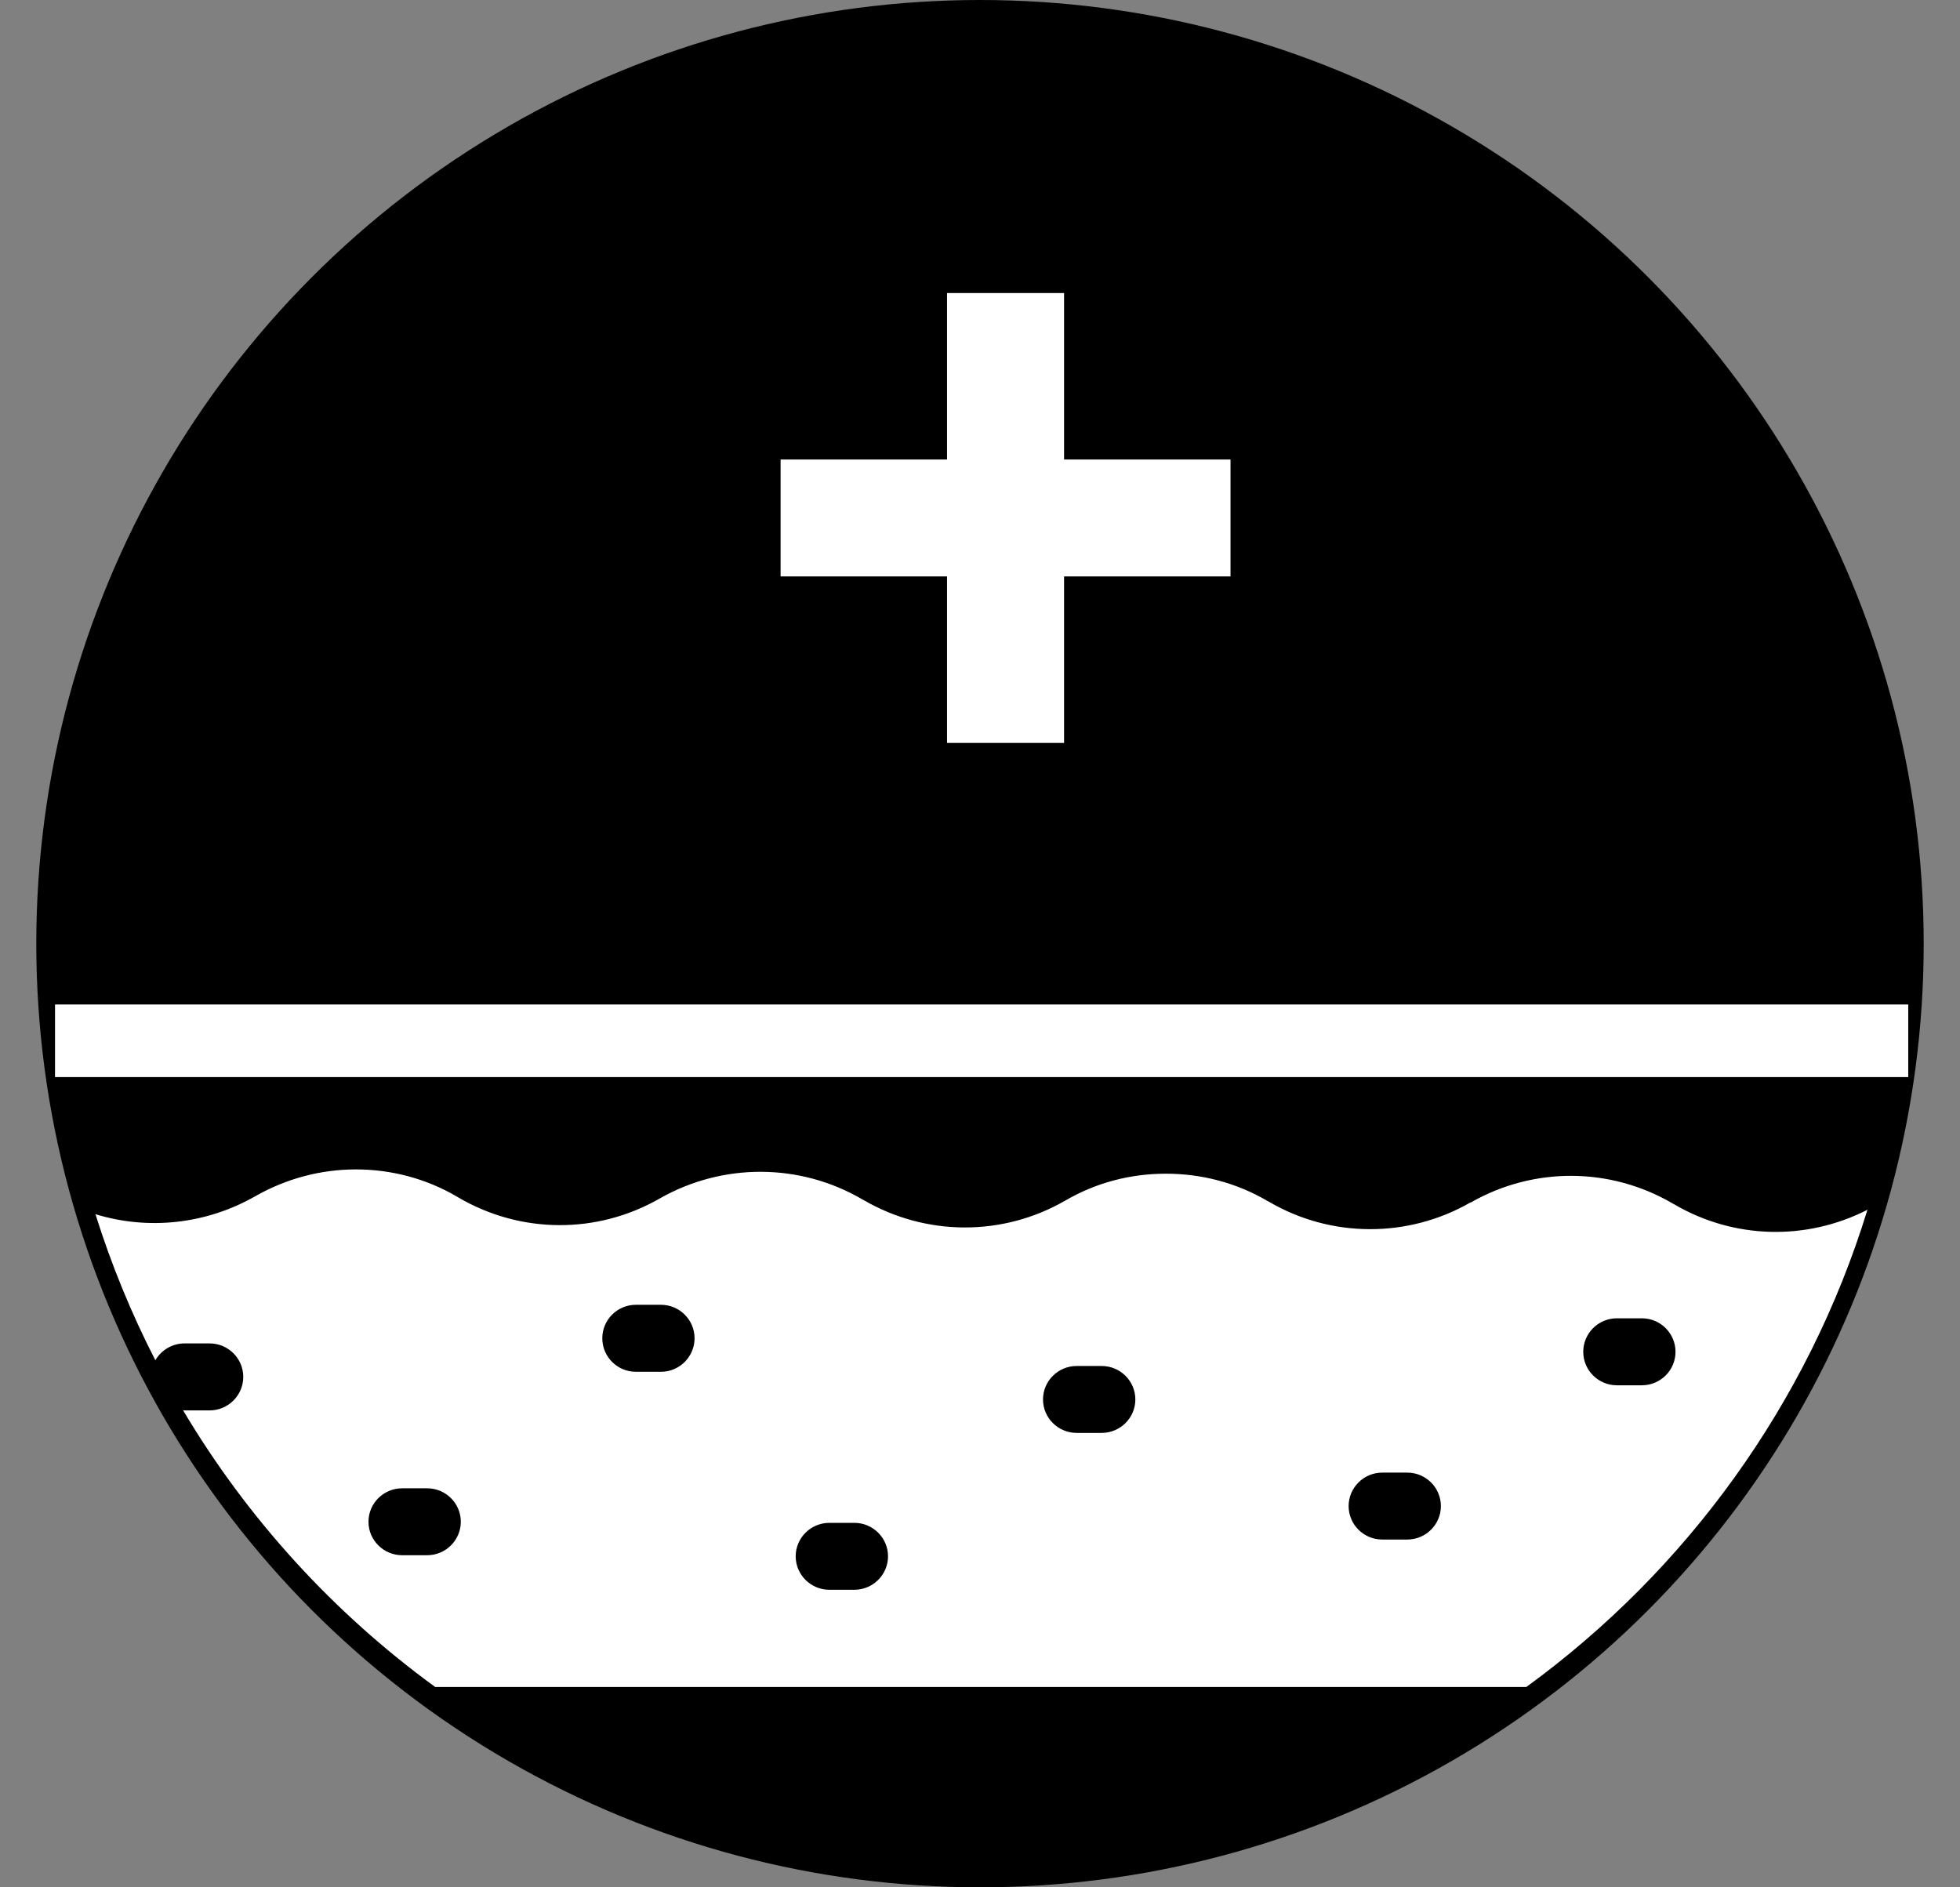 <svg width="27" height="26" viewBox="0 0 27 26" fill="none" xmlns="http://www.w3.org/2000/svg">
<rect x="0" y="0" width="27" height="26" fill="#808080" stroke="none"/>
<circle cx="13.5" cy="13" r="13" fill="black"/>
<path fill-rule="evenodd" clip-rule="evenodd" d="M21.026 23.24H5.995C4.595 22.221 3.411 20.923 2.522 19.429C2.529 19.43 2.536 19.43 2.543 19.43H2.887C3.143 19.43 3.351 19.223 3.351 18.968C3.351 18.714 3.143 18.507 2.887 18.507H2.543C2.371 18.507 2.22 18.601 2.14 18.739C1.811 18.098 1.534 17.425 1.315 16.727C2.043 16.95 2.84 16.866 3.517 16.479C3.948 16.234 4.423 16.11 4.904 16.11C5.385 16.11 5.87 16.234 6.3 16.488L6.315 16.497C7.174 17 8.231 17.006 9.096 16.506C9.96 16.018 11.018 16.021 11.876 16.521L11.891 16.529C12.752 17.032 13.813 17.038 14.677 16.538C15.105 16.29 15.575 16.169 16.062 16.169C16.549 16.169 17.033 16.293 17.464 16.547L17.482 16.556C18.334 17.056 19.398 17.059 20.256 16.565H20.262C21.127 16.071 22.184 16.077 23.043 16.58L23.06 16.589C23.881 17.072 24.883 17.096 25.725 16.666C24.904 19.336 23.233 21.633 21.026 23.24ZM5.54 21.425H5.884C6.14 21.425 6.348 21.218 6.348 20.964C6.348 20.71 6.14 20.503 5.884 20.503H5.54C5.284 20.503 5.076 20.71 5.076 20.964C5.076 21.218 5.284 21.425 5.54 21.425ZM8.76 18.898H9.105C9.36 18.898 9.568 18.691 9.568 18.436C9.568 18.182 9.36 17.975 9.105 17.975H8.76C8.504 17.975 8.297 18.182 8.297 18.436C8.297 18.691 8.504 18.898 8.76 18.898ZM11.425 21.901H11.769C12.025 21.901 12.233 21.694 12.233 21.44C12.233 21.186 12.025 20.979 11.769 20.979H11.425C11.169 20.979 10.961 21.186 10.961 21.44C10.961 21.694 11.169 21.901 11.425 21.901ZM14.832 19.74H15.176C15.432 19.74 15.64 19.533 15.64 19.279C15.64 19.025 15.432 18.818 15.176 18.818H14.832C14.576 18.818 14.368 19.025 14.368 19.279C14.368 19.533 14.576 19.74 14.832 19.74ZM19.041 21.209H19.386C19.641 21.209 19.849 21.002 19.849 20.748C19.849 20.494 19.641 20.287 19.386 20.287H19.041C18.786 20.287 18.578 20.494 18.578 20.748C18.578 21.002 18.786 21.209 19.041 21.209ZM22.273 19.084H22.618C22.873 19.084 23.081 18.877 23.081 18.623C23.081 18.368 22.873 18.161 22.618 18.161H22.273C22.018 18.161 21.81 18.368 21.81 18.623C21.81 18.877 22.018 19.084 22.273 19.084Z" fill="white"/>
<rect x="0.758" y="13.838" width="25.529" height="1" fill="white"/>
<g clip-path="url(#clip0_6744_6809)">
<path d="M13.046 4.037V6.33H10.753V7.941H13.046V10.235H14.658V7.941H16.951V6.33H14.658V4.037H13.046Z" fill="white"/>
</g>
<defs>
<clipPath id="clip0_6744_6809">
<rect width="6.198" height="6.198" fill="white" transform="translate(10.753 4.037)"/>
</clipPath>
</defs>
</svg>
